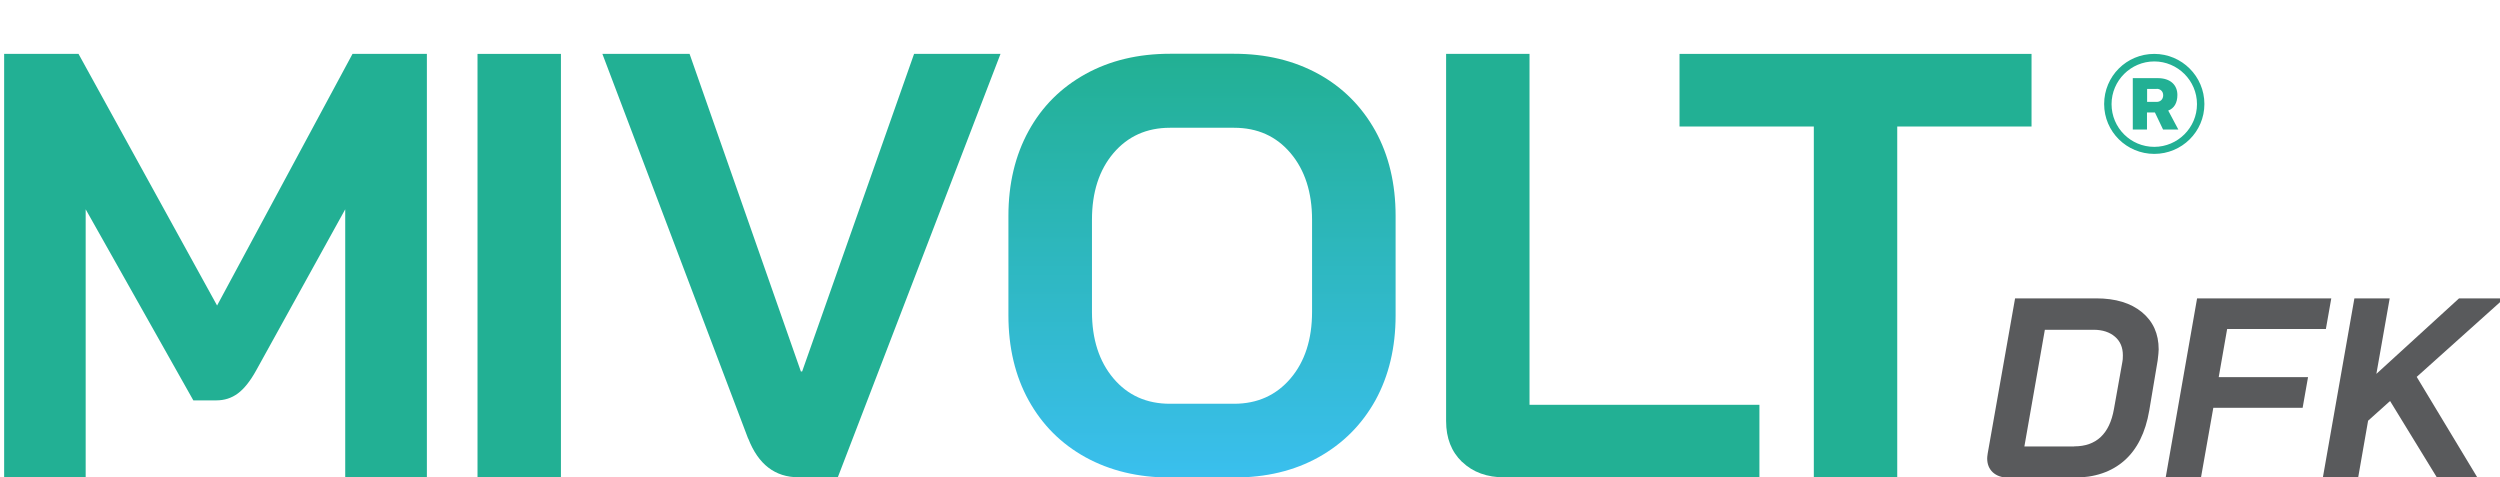 <?xml version="1.0" encoding="UTF-8"?>
<svg xmlns="http://www.w3.org/2000/svg" xmlns:xlink="http://www.w3.org/1999/xlink" id="Layer_1" data-name="Layer 1" viewBox="0 0 199 38">
  <defs>
    <style>
      .cls-1 {
        fill: #22b094;
      }

      .cls-2 {
        fill: url(#linear-gradient);
      }

      .cls-3 {
        fill: #595a5c;
      }
    </style>
    <linearGradient id="linear-gradient" x1="417.02" y1="-240.61" x2="417.02" y2="-206.89" gradientTransform="translate(-321.34 -202.6) scale(1 -1)" gradientUnits="userSpaceOnUse">
      <stop offset="0" stop-color="#3abfee"></stop>
      <stop offset="1" stop-color="#22b093"></stop>
    </linearGradient>
  </defs>
  <g>
    <g>
      <path class="cls-1" d="m.33,4.29h5.92l11.03,20.03L28.06,4.29h5.92v33.7h-6.5v-21.33l-7.08,12.81c-.48.87-.97,1.48-1.47,1.85-.5.37-1.07.55-1.71.55h-1.83l-8.57-15.21v21.33H.33V4.29Z"></path>
      <path class="cls-1" d="m38.01,4.29h6.64v33.7h-6.64V4.29Z"></path>
      <path class="cls-1" d="m59.55,34.91l-11.6-30.62h6.94l8.86,25.28h.1l8.91-25.28h6.88l-12.95,33.7h-3.13c-1.86,0-3.2-1.02-4-3.08Z"></path>
      <path class="cls-1" d="m116.38,36.77c-.85-.82-1.27-1.9-1.27-3.25V4.29h6.64v27.93h18.3v5.78h-20.27c-1.41,0-2.54-.41-3.39-1.23Z"></path>
      <path class="cls-1" d="m144.38,10.07h-10.69v-5.78h28.02v5.78h-10.69v27.93h-6.64V10.07Z"></path>
      <path class="cls-2" d="m86.41,36.4c-1.94-1.07-3.45-2.58-4.53-4.53-1.07-1.94-1.61-4.2-1.61-6.77v-7.91c0-2.57.54-4.82,1.61-6.77s2.58-3.45,4.53-4.53c1.94-1.07,4.18-1.61,6.72-1.61h5.1c2.54,0,4.77.54,6.72,1.61,1.94,1.07,3.45,2.59,4.53,4.53,1.07,1.94,1.61,4.2,1.61,6.77v7.91c0,2.57-.54,4.82-1.61,6.77-1.08,1.94-2.59,3.45-4.53,4.53s-4.18,1.61-6.72,1.61h-5.1c-2.54,0-4.77-.54-6.72-1.61Zm11.82-4.26c1.86,0,3.36-.68,4.5-2.02s1.71-3.11,1.71-5.3v-7.33c0-2.18-.57-3.95-1.71-5.3s-2.64-2.02-4.5-2.02h-5.1c-1.86,0-3.36.68-4.5,2.02s-1.71,3.12-1.71,5.3v7.33c0,2.18.57,3.95,1.71,5.3s2.64,2.02,4.5,2.02h5.1Z"></path>
    </g>
    <path class="cls-1" d="m171.48,4.29c2.19,0,3.99,1.78,3.99,3.99s-1.8,3.97-3.99,3.97-3.99-1.76-3.99-3.97,1.78-3.99,3.99-3.99Zm0,7.4c1.86,0,3.4-1.52,3.4-3.4s-1.54-3.4-3.4-3.4-3.4,1.52-3.4,3.4,1.52,3.4,3.4,3.4Zm1.92-1.38h-1.22l-.65-1.36h-.63v1.36h-1.13v-4.09h1.99c1.01,0,1.56.55,1.56,1.34,0,.63-.26,1.07-.73,1.24l.81,1.52Zm-1.72-3.23h-.77v1.03h.77c.26,0,.51-.18.51-.53,0-.32-.24-.51-.51-.51Z"></path>
  </g>
  <g>
    <path class="cls-3" d="m158.63,37.6c-.3-.28-.45-.65-.45-1.11,0-.07.01-.2.04-.39l2.18-12.35h6.46c1.54,0,2.75.37,3.64,1.1.89.74,1.33,1.72,1.33,2.96,0,.18-.03.47-.08.88l-.67,3.99c-.3,1.75-.96,3.08-1.98,3.98-1.02.9-2.36,1.36-4.03,1.36h-5.22c-.51,0-.92-.15-1.22-.42Zm6.48-2.07c1.75,0,2.81-.99,3.16-2.97l.67-3.75c.03-.12.04-.3.04-.53,0-.63-.21-1.12-.63-1.48s-.99-.55-1.69-.55h-3.89l-1.63,9.29h3.97Z"></path>
    <path class="cls-3" d="m174.89,23.75h10.68l-.43,2.44h-7.86l-.67,3.83h7.11l-.43,2.44h-7.11l-.98,5.54h-2.81l2.5-14.26Z"></path>
    <path class="cls-3" d="m192.37,30l4.83,8.01h-3.22l-3.73-6.09-1.75,1.57-.79,4.52h-2.81l2.51-14.26h2.81l-1.06,6.01,6.58-6.01h3.6l-6.97,6.25Z"></path>
  </g>
</svg>
